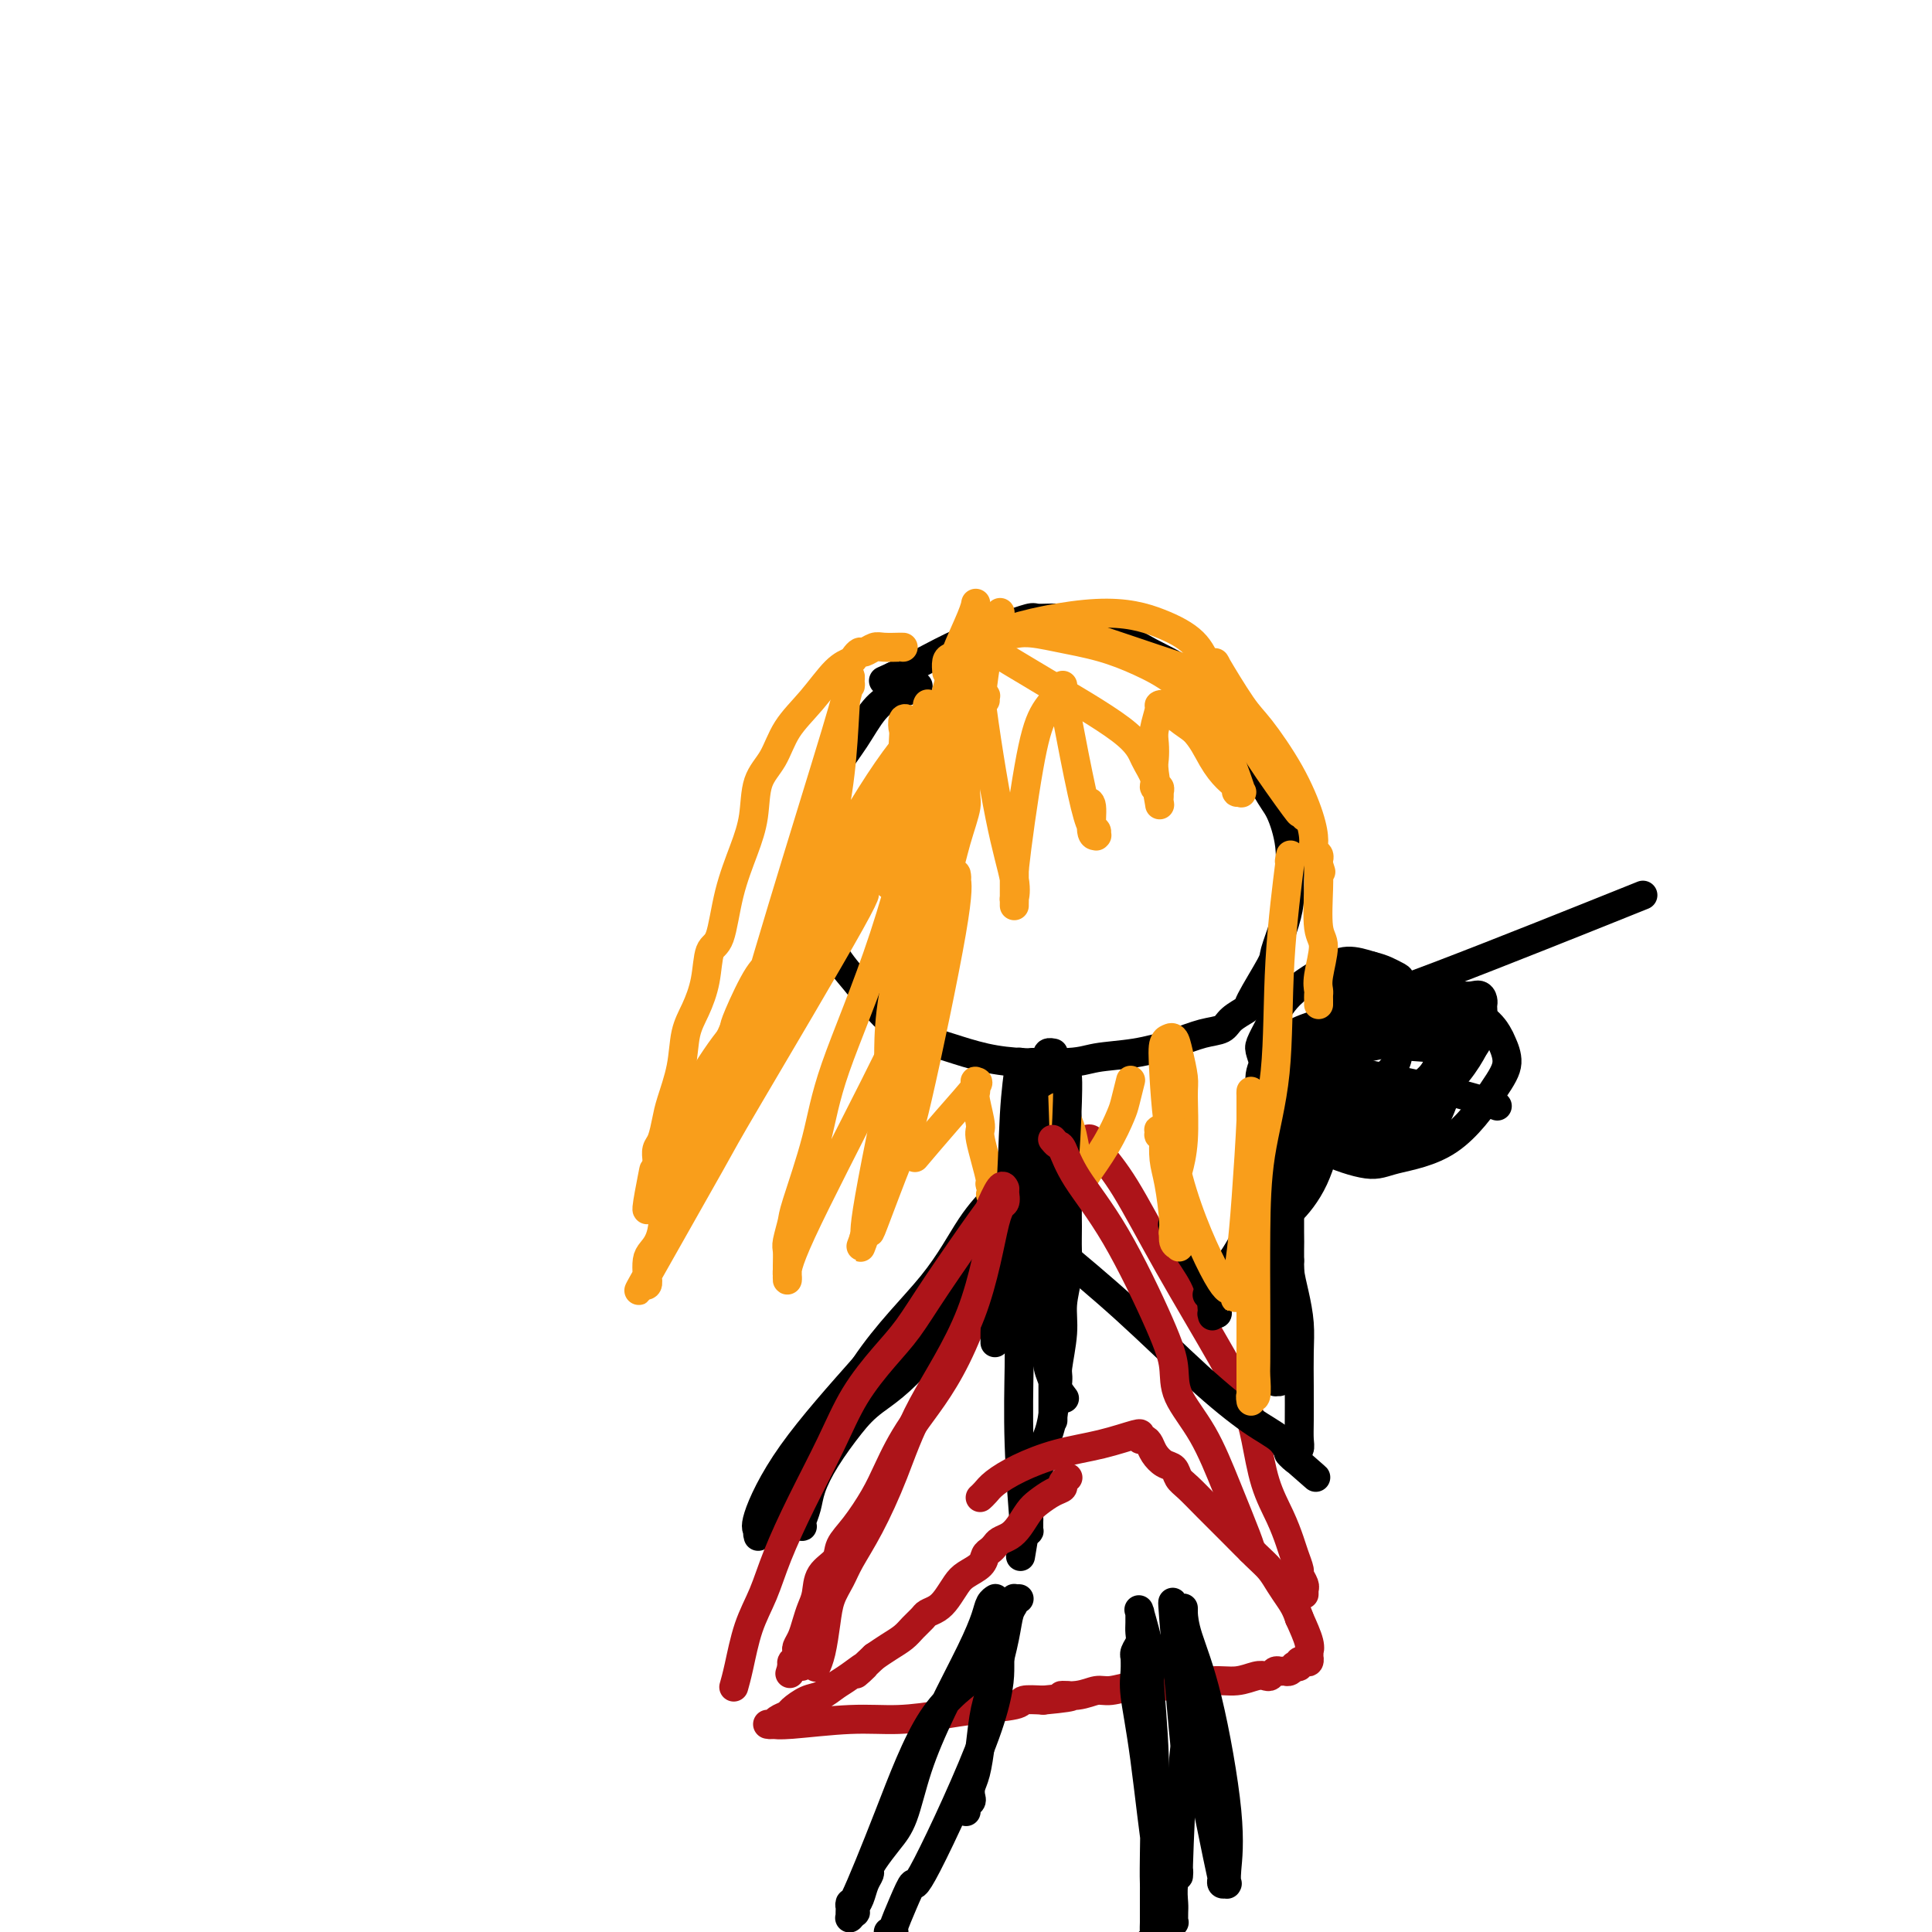 <svg viewBox='0 0 400 400' version='1.1' xmlns='http://www.w3.org/2000/svg' xmlns:xlink='http://www.w3.org/1999/xlink'><g fill='none' stroke='#000000' stroke-width='6' stroke-linecap='round' stroke-linejoin='round'><path d='M190,142c0.000,0.000 0.000,0.000 0,0c-0.000,-0.000 -0.000,-0.000 0,0c0.000,0.000 0.001,0.000 0,0c-0.001,-0.000 -0.004,-0.001 0,0c0.004,0.001 0.013,0.003 0,0c-0.013,-0.003 -0.050,-0.013 0,0c0.050,0.013 0.187,0.049 0,0c-0.187,-0.049 -0.699,-0.181 -1,0c-0.301,0.181 -0.391,0.676 -1,1c-0.609,0.324 -1.736,0.478 -3,1c-1.264,0.522 -2.666,1.412 -4,3c-1.334,1.588 -2.599,3.872 -4,6c-1.401,2.128 -2.936,4.099 -4,6c-1.064,1.901 -1.656,3.732 -2,5c-0.344,1.268 -0.439,1.972 -1,3c-0.561,1.028 -1.588,2.381 -2,4c-0.412,1.619 -0.207,3.503 0,6c0.207,2.497 0.418,5.607 1,9c0.582,3.393 1.536,7.069 3,10c1.464,2.931 3.439,5.118 5,7c1.561,1.882 2.708,3.459 4,5c1.292,1.541 2.730,3.046 4,4c1.270,0.954 2.371,1.355 4,2c1.629,0.645 3.787,1.532 5,2c1.213,0.468 1.480,0.517 3,1c1.520,0.483 4.294,1.399 7,2c2.706,0.601 5.345,0.886 8,1c2.655,0.114 5.328,0.057 8,0'/><path d='M220,220c3.683,-0.036 4.892,-0.625 7,-1c2.108,-0.375 5.116,-0.537 8,-1c2.884,-0.463 5.646,-1.228 8,-2c2.354,-0.772 4.301,-1.553 6,-2c1.699,-0.447 3.149,-0.561 4,-1c0.851,-0.439 1.102,-1.202 2,-2c0.898,-0.798 2.443,-1.629 3,-2c0.557,-0.371 0.125,-0.280 1,-2c0.875,-1.720 3.057,-5.252 4,-7c0.943,-1.748 0.646,-1.714 1,-3c0.354,-1.286 1.357,-3.892 2,-6c0.643,-2.108 0.926,-3.719 1,-5c0.074,-1.281 -0.061,-2.233 0,-4c0.061,-1.767 0.318,-4.350 0,-7c-0.318,-2.650 -1.211,-5.369 -2,-7c-0.789,-1.631 -1.475,-2.176 -3,-5c-1.525,-2.824 -3.889,-7.927 -5,-10c-1.111,-2.073 -0.968,-1.115 -2,-2c-1.032,-0.885 -3.239,-3.613 -5,-6c-1.761,-2.387 -3.074,-4.433 -5,-6c-1.926,-1.567 -4.464,-2.654 -7,-4c-2.536,-1.346 -5.071,-2.951 -7,-4c-1.929,-1.049 -3.251,-1.544 -5,-2c-1.749,-0.456 -3.924,-0.875 -6,-1c-2.076,-0.125 -4.052,0.042 -5,0c-0.948,-0.042 -0.867,-0.293 -2,0c-1.133,0.293 -3.479,1.130 -6,2c-2.521,0.870 -5.217,1.773 -8,3c-2.783,1.227 -5.652,2.779 -8,4c-2.348,1.221 -4.174,2.110 -6,3'/><path d='M185,140c-3.667,1.667 -1.833,0.833 0,0'/><path d='M218,218c-0.002,-0.000 -0.004,-0.001 0,0c0.004,0.001 0.015,0.003 0,0c-0.015,-0.003 -0.055,-0.012 0,0c0.055,0.012 0.204,0.044 0,0c-0.204,-0.044 -0.762,-0.165 -1,0c-0.238,0.165 -0.158,0.617 0,2c0.158,1.383 0.392,3.696 0,7c-0.392,3.304 -1.412,7.598 -2,11c-0.588,3.402 -0.746,5.911 -1,8c-0.254,2.089 -0.604,3.757 -1,5c-0.396,1.243 -0.838,2.059 -1,3c-0.162,0.941 -0.044,2.006 0,3c0.044,0.994 0.013,1.916 0,3c-0.013,1.084 -0.007,2.329 0,3c0.007,0.671 0.016,0.767 0,1c-0.016,0.233 -0.057,0.602 0,1c0.057,0.398 0.211,0.825 0,1c-0.211,0.175 -0.789,0.099 -1,0c-0.211,-0.099 -0.057,-0.223 0,0c0.057,0.223 0.015,0.791 0,1c-0.015,0.209 -0.004,0.060 0,0c0.004,-0.060 0.002,-0.030 0,0'/><path d='M220,221c0.000,0.001 0.000,0.001 0,0c-0.000,-0.001 -0.001,-0.004 0,0c0.001,0.004 0.004,0.015 0,0c-0.004,-0.015 -0.015,-0.055 0,0c0.015,0.055 0.057,0.204 0,0c-0.057,-0.204 -0.212,-0.761 0,1c0.212,1.761 0.790,5.841 1,11c0.210,5.159 0.052,11.397 0,15c-0.052,3.603 0.001,4.571 0,6c-0.001,1.429 -0.057,3.318 0,5c0.057,1.682 0.226,3.156 0,5c-0.226,1.844 -0.848,4.058 -1,6c-0.152,1.942 0.167,3.611 0,6c-0.167,2.389 -0.819,5.497 -1,7c-0.181,1.503 0.110,1.400 0,3c-0.110,1.600 -0.622,4.904 -1,7c-0.378,2.096 -0.622,2.983 -1,4c-0.378,1.017 -0.889,2.162 -1,3c-0.111,0.838 0.177,1.369 0,2c-0.177,0.631 -0.818,1.363 -1,2c-0.182,0.637 0.095,1.179 0,2c-0.095,0.821 -0.561,1.921 -1,3c-0.439,1.079 -0.850,2.135 -1,3c-0.150,0.865 -0.040,1.537 0,2c0.040,0.463 0.008,0.715 0,1c-0.008,0.285 0.008,0.602 0,1c-0.008,0.398 -0.041,0.876 0,1c0.041,0.124 0.154,-0.108 0,0c-0.154,0.108 -0.577,0.554 -1,1'/><path d='M212,318c-1.392,8.354 -0.373,2.240 0,0c0.373,-2.240 0.100,-0.605 0,0c-0.100,0.605 -0.026,0.181 0,0c0.026,-0.181 0.003,-0.119 0,0c-0.003,0.119 0.013,0.294 0,0c-0.013,-0.294 -0.056,-1.057 0,-1c0.056,0.057 0.211,0.935 0,-2c-0.211,-2.935 -0.788,-9.684 -1,-16c-0.212,-6.316 -0.058,-12.199 0,-16c0.058,-3.801 0.021,-5.521 0,-7c-0.021,-1.479 -0.026,-2.716 0,-4c0.026,-1.284 0.084,-2.614 0,-4c-0.084,-1.386 -0.310,-2.829 0,-4c0.310,-1.171 1.155,-2.071 2,-6c0.845,-3.929 1.689,-10.888 2,-14c0.311,-3.112 0.087,-2.378 0,-3c-0.087,-0.622 -0.037,-2.601 0,-4c0.037,-1.399 0.063,-2.217 0,-3c-0.063,-0.783 -0.213,-1.530 0,-2c0.213,-0.470 0.789,-0.662 1,-1c0.211,-0.338 0.057,-0.822 0,-1c-0.057,-0.178 -0.016,-0.051 0,0c0.016,0.051 0.008,0.025 0,0'/></g>
<g fill='none' stroke='#AD1419' stroke-width='6' stroke-linecap='round' stroke-linejoin='round'><path d='M221,306c0.000,-0.000 0.000,-0.000 0,0c-0.000,0.000 -0.000,0.000 0,0c0.000,-0.000 0.000,-0.000 0,0c-0.000,0.000 -0.000,0.000 0,0c0.000,-0.000 0.001,-0.001 0,0c-0.001,0.001 -0.004,0.003 0,0c0.004,-0.003 0.017,-0.012 0,0c-0.017,0.012 -0.062,0.044 0,0c0.062,-0.044 0.231,-0.163 0,0c-0.231,0.163 -0.863,0.609 -1,1c-0.137,0.391 0.220,0.727 0,1c-0.220,0.273 -1.017,0.482 -2,1c-0.983,0.518 -2.151,1.343 -3,2c-0.849,0.657 -1.379,1.146 -2,2c-0.621,0.854 -1.332,2.074 -2,3c-0.668,0.926 -1.293,1.557 -2,2c-0.707,0.443 -1.497,0.699 -2,1c-0.503,0.301 -0.719,0.647 -1,1c-0.281,0.353 -0.627,0.712 -1,1c-0.373,0.288 -0.771,0.503 -1,1c-0.229,0.497 -0.288,1.274 -1,2c-0.712,0.726 -2.079,1.399 -3,2c-0.921,0.601 -1.398,1.130 -2,2c-0.602,0.870 -1.330,2.081 -2,3c-0.670,0.919 -1.281,1.544 -2,2c-0.719,0.456 -1.547,0.741 -2,1c-0.453,0.259 -0.533,0.492 -1,1c-0.467,0.508 -1.321,1.291 -2,2c-0.679,0.709 -1.183,1.345 -2,2c-0.817,0.655 -1.948,1.330 -3,2c-1.052,0.670 -2.026,1.335 -3,2'/><path d='M181,343c-6.497,6.080 -2.740,2.780 -2,2c0.740,-0.780 -1.536,0.961 -3,2c-1.464,1.039 -2.117,1.378 -3,2c-0.883,0.622 -1.995,1.528 -3,2c-1.005,0.472 -1.904,0.508 -3,1c-1.096,0.492 -2.388,1.438 -3,2c-0.612,0.562 -0.542,0.739 -1,1c-0.458,0.261 -1.443,0.606 -2,1c-0.557,0.394 -0.685,0.838 -1,1c-0.315,0.162 -0.816,0.043 -1,0c-0.184,-0.043 -0.049,-0.012 0,0c0.049,0.012 0.013,0.003 0,0c-0.013,-0.003 -0.004,-0.001 0,0c0.004,0.001 0.001,0.000 0,0c-0.001,-0.000 -0.000,-0.000 0,0c0.000,0.000 -0.001,0.000 0,0c0.001,-0.000 0.003,-0.000 0,0c-0.003,0.000 -0.010,0.001 0,0c0.010,-0.001 0.036,-0.004 0,0c-0.036,0.004 -0.135,0.016 0,0c0.135,-0.016 0.502,-0.060 1,0c0.498,0.060 1.125,0.223 4,0c2.875,-0.223 7.997,-0.833 12,-1c4.003,-0.167 6.888,0.109 10,0c3.112,-0.109 6.453,-0.604 9,-1c2.547,-0.396 4.301,-0.694 7,-1c2.699,-0.306 6.342,-0.621 8,-1c1.658,-0.379 1.331,-0.823 2,-1c0.669,-0.177 2.335,-0.089 4,0'/><path d='M216,352c9.289,-0.863 5.012,-1.019 4,-1c-1.012,0.019 1.242,0.215 3,0c1.758,-0.215 3.022,-0.841 4,-1c0.978,-0.159 1.671,0.150 3,0c1.329,-0.150 3.296,-0.757 5,-1c1.704,-0.243 3.146,-0.121 5,0c1.854,0.121 4.122,0.242 6,0c1.878,-0.242 3.368,-0.849 5,-1c1.632,-0.151 3.407,0.152 5,0c1.593,-0.152 3.004,-0.759 4,-1c0.996,-0.241 1.576,-0.118 2,0c0.424,0.118 0.691,0.229 1,0c0.309,-0.229 0.661,-0.797 1,-1c0.339,-0.203 0.664,-0.041 1,0c0.336,0.041 0.682,-0.041 1,0c0.318,0.041 0.606,0.203 1,0c0.394,-0.203 0.893,-0.773 1,-1c0.107,-0.227 -0.178,-0.112 0,0c0.178,0.112 0.818,0.223 1,0c0.182,-0.223 -0.095,-0.778 0,-1c0.095,-0.222 0.561,-0.112 1,0c0.439,0.112 0.850,0.226 1,0c0.150,-0.226 0.040,-0.791 0,-1c-0.040,-0.209 -0.011,-0.060 0,0c0.011,0.060 0.002,0.031 0,0c-0.002,-0.031 0.001,-0.065 0,0c-0.001,0.065 -0.006,0.227 0,0c0.006,-0.227 0.022,-0.844 0,-1c-0.022,-0.156 -0.083,0.150 0,0c0.083,-0.150 0.309,-0.757 0,-2c-0.309,-1.243 -1.155,-3.121 -2,-5'/><path d='M269,335c-0.665,-2.002 -1.328,-3.006 -2,-4c-0.672,-0.994 -1.355,-1.976 -2,-3c-0.645,-1.024 -1.254,-2.088 -2,-3c-0.746,-0.912 -1.629,-1.672 -3,-3c-1.371,-1.328 -3.231,-3.224 -5,-5c-1.769,-1.776 -3.446,-3.431 -5,-5c-1.554,-1.569 -2.983,-3.053 -4,-4c-1.017,-0.947 -1.620,-1.356 -2,-2c-0.380,-0.644 -0.535,-1.521 -1,-2c-0.465,-0.479 -1.239,-0.558 -2,-1c-0.761,-0.442 -1.510,-1.247 -2,-2c-0.490,-0.753 -0.720,-1.456 -1,-2c-0.280,-0.544 -0.611,-0.930 -1,-1c-0.389,-0.070 -0.836,0.177 -1,0c-0.164,-0.177 -0.044,-0.779 0,-1c0.044,-0.221 0.013,-0.061 0,0c-0.013,0.061 -0.009,0.022 0,0c0.009,-0.022 0.021,-0.029 0,0c-0.021,0.029 -0.076,0.093 0,0c0.076,-0.093 0.284,-0.345 -1,0c-1.284,0.345 -4.060,1.286 -7,2c-2.940,0.714 -6.046,1.200 -9,2c-2.954,0.800 -5.758,1.913 -8,3c-2.242,1.087 -3.921,2.148 -5,3c-1.079,0.852 -1.557,1.497 -2,2c-0.443,0.503 -0.850,0.866 -1,1c-0.150,0.134 -0.043,0.038 0,0c0.043,-0.038 0.021,-0.019 0,0'/><path d='M215,238c-0.000,0.000 -0.000,0.000 0,0c0.000,-0.000 0.001,-0.000 0,0c-0.001,0.000 -0.004,0.001 0,0c0.004,-0.001 0.016,-0.004 0,0c-0.016,0.004 -0.061,0.015 0,0c0.061,-0.015 0.229,-0.056 0,0c-0.229,0.056 -0.854,0.208 -1,0c-0.146,-0.208 0.188,-0.776 0,0c-0.188,0.776 -0.897,2.895 -2,6c-1.103,3.105 -2.601,7.196 -5,14c-2.399,6.804 -5.699,16.322 -9,23c-3.301,6.678 -6.605,10.516 -9,14c-2.395,3.484 -3.883,6.613 -5,9c-1.117,2.387 -1.865,4.031 -3,6c-1.135,1.969 -2.657,4.263 -4,6c-1.343,1.737 -2.506,2.915 -3,4c-0.494,1.085 -0.317,2.075 -1,3c-0.683,0.925 -2.224,1.784 -3,3c-0.776,1.216 -0.786,2.788 -1,4c-0.214,1.212 -0.632,2.065 -1,3c-0.368,0.935 -0.687,1.952 -1,3c-0.313,1.048 -0.620,2.127 -1,3c-0.380,0.873 -0.833,1.541 -1,2c-0.167,0.459 -0.049,0.711 0,1c0.049,0.289 0.027,0.617 0,1c-0.027,0.383 -0.060,0.821 0,1c0.060,0.179 0.212,0.101 0,0c-0.212,-0.101 -0.789,-0.223 -1,0c-0.211,0.223 -0.057,0.791 0,1c0.057,0.209 0.016,0.060 0,0c-0.016,-0.060 -0.008,-0.030 0,0'/><path d='M164,345c-0.928,2.939 -0.250,0.788 0,0c0.250,-0.788 0.070,-0.211 0,0c-0.070,0.211 -0.029,0.057 0,0c0.029,-0.057 0.046,-0.015 0,0c-0.046,0.015 -0.157,0.004 0,0c0.157,-0.004 0.581,-0.001 1,0c0.419,0.001 0.834,0.000 1,0c0.166,-0.000 0.083,-0.000 0,0'/><path d='M225,236c0.002,-0.001 0.003,-0.002 0,0c-0.003,0.002 -0.011,0.008 0,0c0.011,-0.008 0.040,-0.030 0,0c-0.040,0.030 -0.148,0.111 0,0c0.148,-0.111 0.552,-0.413 1,0c0.448,0.413 0.939,1.540 2,3c1.061,1.460 2.693,3.254 5,7c2.307,3.746 5.289,9.445 9,16c3.711,6.555 8.153,13.967 11,19c2.847,5.033 4.101,7.687 5,10c0.899,2.313 1.445,4.285 2,7c0.555,2.715 1.119,6.174 2,9c0.881,2.826 2.077,5.018 3,7c0.923,1.982 1.572,3.753 2,5c0.428,1.247 0.637,1.970 1,3c0.363,1.030 0.882,2.367 1,3c0.118,0.633 -0.165,0.562 0,1c0.165,0.438 0.776,1.386 1,2c0.224,0.614 0.060,0.896 0,1c-0.060,0.104 -0.016,0.032 0,0c0.016,-0.032 0.004,-0.023 0,0c-0.004,0.023 -0.001,0.059 0,0c0.001,-0.059 0.000,-0.212 0,0c-0.000,0.212 -0.000,0.788 0,1c0.000,0.212 0.000,0.061 0,0c-0.000,-0.061 -0.000,-0.030 0,0'/></g>
<g fill='none' stroke='#000000' stroke-width='6' stroke-linecap='round' stroke-linejoin='round'><path d='M211,331c-0.423,0.000 -0.845,0.000 -1,0c-0.155,-0.000 -0.042,-0.001 0,0c0.042,0.001 0.012,0.003 0,0c-0.012,-0.003 -0.006,-0.011 0,0c0.006,0.011 0.014,0.039 0,0c-0.014,-0.039 -0.048,-0.147 0,0c0.048,0.147 0.178,0.550 0,1c-0.178,0.450 -0.664,0.947 -1,2c-0.336,1.053 -0.524,2.663 -1,5c-0.476,2.337 -1.242,5.403 -2,8c-0.758,2.597 -1.510,4.727 -2,7c-0.490,2.273 -0.719,4.689 -1,7c-0.281,2.311 -0.615,4.517 -1,6c-0.385,1.483 -0.821,2.243 -1,3c-0.179,0.757 -0.100,1.509 0,2c0.100,0.491 0.223,0.720 0,1c-0.223,0.280 -0.792,0.611 -1,1c-0.208,0.389 -0.056,0.836 0,1c0.056,0.164 0.015,0.044 0,0c-0.015,-0.044 -0.004,-0.012 0,0c0.004,0.012 0.001,0.003 0,0c-0.001,-0.003 -0.000,-0.001 0,0c0.000,0.001 0.000,0.000 0,0'/><path d='M206,331c0.000,-0.000 0.001,-0.001 0,0c-0.001,0.001 -0.003,0.002 0,0c0.003,-0.002 0.013,-0.008 0,0c-0.013,0.008 -0.048,0.029 0,0c0.048,-0.029 0.181,-0.109 0,0c-0.181,0.109 -0.674,0.408 -1,1c-0.326,0.592 -0.485,1.477 -1,3c-0.515,1.523 -1.386,3.684 -3,7c-1.614,3.316 -3.970,7.788 -6,12c-2.030,4.212 -3.735,8.165 -5,12c-1.265,3.835 -2.089,7.552 -3,10c-0.911,2.448 -1.907,3.628 -3,5c-1.093,1.372 -2.281,2.938 -3,4c-0.719,1.062 -0.967,1.622 -1,2c-0.033,0.378 0.148,0.575 0,1c-0.148,0.425 -0.627,1.080 -1,2c-0.373,0.920 -0.640,2.107 -1,3c-0.360,0.893 -0.815,1.493 -1,2c-0.185,0.507 -0.102,0.920 0,1c0.102,0.080 0.224,-0.174 0,0c-0.224,0.174 -0.792,0.778 -1,1c-0.208,0.222 -0.055,0.064 0,0c0.055,-0.064 0.013,-0.033 0,0c-0.013,0.033 0.002,0.068 0,0c-0.002,-0.068 -0.021,-0.238 0,-1c0.021,-0.762 0.082,-2.115 0,-2c-0.082,0.115 -0.306,1.696 1,-1c1.306,-2.696 4.144,-9.671 7,-17c2.856,-7.329 5.730,-15.012 9,-20c3.270,-4.988 6.934,-7.282 9,-9c2.066,-1.718 2.533,-2.859 3,-4'/><path d='M205,343c2.309,-2.464 2.083,-2.124 2,-2c-0.083,0.124 -0.022,0.033 0,0c0.022,-0.033 0.006,-0.009 0,0c-0.006,0.009 -0.002,0.002 0,0c0.002,-0.002 0.000,0.002 0,0c-0.000,-0.002 -0.000,-0.010 0,0c0.000,0.010 0.000,0.040 0,0c-0.000,-0.040 -0.000,-0.148 0,0c0.000,0.148 0.002,0.551 0,1c-0.002,0.449 -0.006,0.943 0,3c0.006,2.057 0.022,5.675 -3,14c-3.022,8.325 -9.083,21.355 -12,27c-2.917,5.645 -2.691,3.905 -3,4c-0.309,0.095 -1.154,2.025 -2,4c-0.846,1.975 -1.695,3.993 -2,5c-0.305,1.007 -0.068,1.002 0,1c0.068,-0.002 -0.034,-0.000 0,0c0.034,0.000 0.205,0.000 0,0c-0.205,-0.000 -0.787,-0.000 -1,0c-0.213,0.000 -0.057,0.000 0,0c0.057,-0.000 0.015,-0.000 0,0c-0.015,0.000 -0.004,0.000 0,0c0.004,-0.000 0.002,-0.000 0,0'/><path d='M245,336c0.000,-0.340 0.000,-0.680 0,-1c-0.000,-0.320 -0.000,-0.621 0,-1c0.000,-0.379 0.001,-0.837 0,-1c-0.001,-0.163 -0.003,-0.033 0,0c0.003,0.033 0.012,-0.032 0,0c-0.012,0.032 -0.046,0.162 0,1c0.046,0.838 0.170,2.386 1,5c0.830,2.614 2.366,6.294 4,13c1.634,6.706 3.366,16.438 4,23c0.634,6.562 0.170,9.954 0,12c-0.170,2.046 -0.046,2.744 0,3c0.046,0.256 0.012,0.069 0,0c-0.012,-0.069 -0.003,-0.018 0,0c0.003,0.018 0.001,0.005 0,0c-0.001,-0.005 0.001,-0.002 0,0c-0.001,0.002 -0.004,0.001 0,0c0.004,-0.001 0.015,-0.004 0,0c-0.015,0.004 -0.057,0.014 0,0c0.057,-0.014 0.212,-0.051 0,0c-0.212,0.051 -0.792,0.191 -1,0c-0.208,-0.191 -0.046,-0.713 0,-1c0.046,-0.287 -0.025,-0.339 -1,-5c-0.975,-4.661 -2.853,-13.930 -4,-20c-1.147,-6.070 -1.561,-8.940 -2,-11c-0.439,-2.060 -0.902,-3.312 -1,-4c-0.098,-0.688 0.170,-0.814 0,-1c-0.170,-0.186 -0.778,-0.431 -1,-1c-0.222,-0.569 -0.060,-1.461 0,-2c0.060,-0.539 0.017,-0.725 0,-1c-0.017,-0.275 -0.009,-0.637 0,-1'/><path d='M244,343c-1.548,-7.510 -0.419,-2.787 0,-2c0.419,0.787 0.126,-2.364 0,-4c-0.126,-1.636 -0.086,-1.759 0,-2c0.086,-0.241 0.219,-0.600 0,-1c-0.219,-0.400 -0.791,-0.839 -1,-1c-0.209,-0.161 -0.056,-0.043 0,0c0.056,0.043 0.015,0.010 0,0c-0.015,-0.010 -0.003,0.001 0,0c0.003,-0.001 -0.001,-0.016 0,0c0.001,0.016 0.008,0.061 0,0c-0.008,-0.061 -0.029,-0.230 0,0c0.029,0.230 0.109,0.858 0,0c-0.109,-0.858 -0.406,-3.204 0,2c0.406,5.204 1.517,17.956 2,23c0.483,5.044 0.340,2.381 0,7c-0.340,4.619 -0.876,16.522 -1,21c-0.124,4.478 0.163,1.533 0,1c-0.163,-0.533 -0.776,1.346 -1,3c-0.224,1.654 -0.060,3.084 0,4c0.060,0.916 0.016,1.317 0,2c-0.016,0.683 -0.003,1.647 0,2c0.003,0.353 -0.003,0.093 0,0c0.003,-0.093 0.016,-0.021 0,0c-0.016,0.021 -0.062,-0.008 0,0c0.062,0.008 0.233,0.054 0,0c-0.233,-0.054 -0.870,-0.207 -1,0c-0.130,0.207 0.249,0.773 0,-1c-0.249,-1.773 -1.124,-5.887 -2,-10'/><path d='M240,387c-1.022,-6.190 -2.077,-16.166 -3,-23c-0.923,-6.834 -1.712,-10.527 -2,-13c-0.288,-2.473 -0.073,-3.726 0,-5c0.073,-1.274 0.006,-2.568 0,-3c-0.006,-0.432 0.051,-0.002 0,0c-0.051,0.002 -0.210,-0.424 0,-1c0.210,-0.576 0.788,-1.303 1,-2c0.212,-0.697 0.057,-1.363 0,-2c-0.057,-0.637 -0.015,-1.243 0,-2c0.015,-0.757 0.005,-1.665 0,-2c-0.005,-0.335 -0.003,-0.097 0,0c0.003,0.097 0.009,0.053 0,0c-0.009,-0.053 -0.032,-0.115 0,0c0.032,0.115 0.117,0.409 0,0c-0.117,-0.409 -0.438,-1.519 0,0c0.438,1.519 1.634,5.667 2,8c0.366,2.333 -0.098,2.851 0,6c0.098,3.149 0.758,8.929 1,16c0.242,7.071 0.065,15.431 0,20c-0.065,4.569 -0.018,5.345 0,6c0.018,0.655 0.006,1.188 0,2c-0.006,0.812 -0.005,1.902 0,3c0.005,1.098 0.015,2.203 0,3c-0.015,0.797 -0.056,1.286 0,2c0.056,0.714 0.207,1.654 0,2c-0.207,0.346 -0.774,0.099 -1,0c-0.226,-0.099 -0.113,-0.049 0,0'/><path d='M219,244c0.112,0.005 0.224,0.009 0,0c-0.224,-0.009 -0.784,-0.033 -1,0c-0.216,0.033 -0.088,0.121 0,0c0.088,-0.121 0.134,-0.452 -1,1c-1.134,1.452 -3.449,4.686 -5,7c-1.551,2.314 -2.337,3.709 -6,9c-3.663,5.291 -10.204,14.477 -15,20c-4.796,5.523 -7.848,7.383 -10,9c-2.152,1.617 -3.403,2.990 -5,5c-1.597,2.010 -3.538,4.658 -5,7c-1.462,2.342 -2.443,4.379 -3,6c-0.557,1.621 -0.689,2.827 -1,4c-0.311,1.173 -0.801,2.314 -1,3c-0.199,0.686 -0.106,0.916 0,1c0.106,0.084 0.225,0.022 0,0c-0.225,-0.022 -0.793,-0.005 -1,0c-0.207,0.005 -0.052,-0.004 0,0c0.052,0.004 0.001,0.021 0,0c-0.001,-0.021 0.049,-0.079 0,0c-0.049,0.079 -0.195,0.294 0,-1c0.195,-1.294 0.732,-4.098 3,-10c2.268,-5.902 6.268,-14.901 11,-22c4.732,-7.099 10.196,-12.298 14,-17c3.804,-4.702 5.947,-8.906 8,-12c2.053,-3.094 4.014,-5.078 5,-6c0.986,-0.922 0.996,-0.783 1,-1c0.004,-0.217 0.001,-0.789 0,-1c-0.001,-0.211 -0.000,-0.060 0,0c0.000,0.060 0.000,0.030 0,0'/><path d='M207,246c4.337,-5.730 1.180,-1.554 0,0c-1.180,1.554 -0.383,0.485 0,0c0.383,-0.485 0.352,-0.386 0,0c-0.352,0.386 -1.025,1.058 -1,2c0.025,0.942 0.748,2.152 -3,8c-3.748,5.848 -11.966,16.333 -18,24c-6.034,7.667 -9.883,12.516 -12,15c-2.117,2.484 -2.501,2.603 -4,5c-1.499,2.397 -4.115,7.073 -6,10c-1.885,2.927 -3.041,4.105 -4,5c-0.959,0.895 -1.721,1.508 -2,2c-0.279,0.492 -0.075,0.864 0,1c0.075,0.136 0.020,0.037 0,0c-0.020,-0.037 -0.004,-0.013 0,0c0.004,0.013 -0.003,0.015 0,0c0.003,-0.015 0.015,-0.048 0,0c-0.015,0.048 -0.056,0.178 0,0c0.056,-0.178 0.210,-0.665 0,-1c-0.210,-0.335 -0.784,-0.519 0,-3c0.784,-2.481 2.927,-7.261 7,-13c4.073,-5.739 10.076,-12.438 15,-18c4.924,-5.562 8.769,-9.988 13,-14c4.231,-4.012 8.846,-7.611 11,-10c2.154,-2.389 1.845,-3.568 2,-4c0.155,-0.432 0.773,-0.116 1,0c0.227,0.116 0.061,0.031 0,0c-0.061,-0.031 -0.017,-0.009 0,0c0.017,0.009 0.009,0.004 0,0'/><path d='M212,253c-0.000,-0.000 -0.000,-0.000 0,0c0.000,0.000 0.000,0.000 0,0c-0.000,-0.000 -0.000,-0.000 0,0c0.000,0.000 0.001,0.001 0,0c-0.001,-0.001 -0.002,-0.004 0,0c0.002,0.004 0.009,0.017 0,0c-0.009,-0.017 -0.033,-0.062 0,0c0.033,0.062 0.125,0.232 1,1c0.875,0.768 2.535,2.134 6,5c3.465,2.866 8.735,7.234 14,12c5.265,4.766 10.525,9.932 15,14c4.475,4.068 8.166,7.037 11,9c2.834,1.963 4.812,2.918 6,4c1.188,1.082 1.586,2.290 2,3c0.414,0.710 0.843,0.922 1,1c0.157,0.078 0.042,0.021 0,0c-0.042,-0.021 -0.011,-0.006 0,0c0.011,0.006 0.003,0.001 0,0c-0.003,-0.001 -0.001,-0.000 0,0c0.001,0.000 0.000,0.000 0,0c-0.000,-0.000 -0.000,-0.000 0,0c0.000,0.000 0.000,0.000 0,0c-0.000,-0.000 -0.000,-0.000 0,0c0.000,0.000 0.000,0.000 0,0c-0.000,-0.000 -0.000,-0.000 0,0c0.000,0.000 0.000,0.000 0,0c-0.000,-0.000 -0.000,-0.000 0,0c0.000,0.000 0.000,0.000 0,0c-0.000,-0.000 -0.000,-0.000 0,0'/><path d='M268,302c8.664,7.584 2.325,2.044 0,0c-2.325,-2.044 -0.637,-0.591 0,0c0.637,0.591 0.223,0.321 0,0c-0.223,-0.321 -0.256,-0.691 0,-1c0.256,-0.309 0.800,-0.556 1,-1c0.200,-0.444 0.054,-1.086 0,-2c-0.054,-0.914 -0.017,-2.102 0,-4c0.017,-1.898 0.015,-4.506 0,-7c-0.015,-2.494 -0.042,-4.873 0,-7c0.042,-2.127 0.155,-4.003 0,-6c-0.155,-1.997 -0.577,-4.116 -1,-6c-0.423,-1.884 -0.845,-3.532 -1,-5c-0.155,-1.468 -0.041,-2.755 0,-4c0.041,-1.245 0.011,-2.448 0,-4c-0.011,-1.552 -0.003,-3.452 0,-4c0.003,-0.548 0.001,0.255 0,-1c-0.001,-1.255 -0.000,-4.570 0,-6c0.000,-1.430 0.000,-0.975 0,-1c-0.000,-0.025 -0.000,-0.528 0,-1c0.000,-0.472 0.000,-0.911 0,-1c-0.000,-0.089 -0.000,0.172 0,0c0.000,-0.172 0.000,-0.778 0,-1c-0.000,-0.222 -0.000,-0.059 0,0c0.000,0.059 0.000,0.015 0,0c-0.000,-0.015 -0.000,-0.002 0,0c0.000,0.002 0.000,-0.006 0,0c-0.000,0.006 -0.000,0.026 0,0c0.000,-0.026 0.000,-0.100 0,1c-0.000,1.100 -0.000,3.373 0,5c0.000,1.627 0.000,2.608 0,5c-0.000,2.392 -0.000,6.196 0,10'/><path d='M267,261c0.004,4.705 0.015,6.469 0,8c-0.015,1.531 -0.057,2.830 0,4c0.057,1.170 0.211,2.211 0,3c-0.211,0.789 -0.788,1.325 -1,2c-0.212,0.675 -0.061,1.490 0,2c0.061,0.510 0.030,0.714 0,1c-0.030,0.286 -0.060,0.655 0,1c0.060,0.345 0.208,0.667 0,1c-0.208,0.333 -0.774,0.678 -1,1c-0.226,0.322 -0.113,0.622 0,1c0.113,0.378 0.226,0.833 0,1c-0.226,0.167 -0.792,0.046 -1,0c-0.208,-0.046 -0.060,-0.016 0,0c0.060,0.016 0.030,0.018 0,0c-0.030,-0.018 -0.060,-0.056 0,0c0.060,0.056 0.211,0.207 0,0c-0.211,-0.207 -0.785,-0.773 -1,-5c-0.215,-4.227 -0.073,-12.116 0,-16c0.073,-3.884 0.076,-3.762 0,-6c-0.076,-2.238 -0.231,-6.834 0,-9c0.231,-2.166 0.846,-1.901 1,-2c0.154,-0.099 -0.155,-0.562 0,-1c0.155,-0.438 0.774,-0.849 1,-1c0.226,-0.151 0.061,-0.040 0,0c-0.061,0.040 -0.016,0.011 0,0c0.016,-0.011 0.005,-0.003 0,0c-0.005,0.003 -0.002,0.002 0,0'/><path d='M310,229c-2.083,-0.815 -4.166,-1.630 -10,-3c-5.834,-1.370 -15.420,-3.295 -19,-4c-3.580,-0.705 -1.156,-0.189 0,0c1.156,0.189 1.043,0.049 1,0c-0.043,-0.049 -0.018,-0.009 0,0c0.018,0.009 0.028,-0.012 0,0c-0.028,0.012 -0.095,0.059 0,0c0.095,-0.059 0.353,-0.224 0,0c-0.353,0.224 -1.315,0.835 -2,2c-0.685,1.165 -1.091,2.883 -2,4c-0.909,1.117 -2.319,1.633 -3,3c-0.681,1.367 -0.631,3.585 -1,5c-0.369,1.415 -1.157,2.025 -2,3c-0.843,0.975 -1.743,2.314 -2,3c-0.257,0.686 0.127,0.720 0,1c-0.127,0.280 -0.765,0.806 -1,1c-0.235,0.194 -0.066,0.056 0,0c0.066,-0.056 0.028,-0.029 0,0c-0.028,0.029 -0.046,0.060 0,0c0.046,-0.060 0.156,-0.213 0,0c-0.156,0.213 -0.578,0.790 -1,1c-0.422,0.210 -0.845,0.052 -1,0c-0.155,-0.052 -0.041,0.001 0,0c0.041,-0.001 0.010,-0.055 0,0c-0.010,0.055 0.000,0.219 0,0c-0.000,-0.219 -0.011,-0.820 0,-1c0.011,-0.180 0.044,0.062 0,0c-0.044,-0.062 -0.167,-0.429 0,-1c0.167,-0.571 0.622,-1.346 1,-2c0.378,-0.654 0.679,-1.187 1,-2c0.321,-0.813 0.660,-1.907 1,-3'/><path d='M270,236c0.428,-1.255 0.497,0.109 1,0c0.503,-0.109 1.441,-1.689 2,-3c0.559,-1.311 0.738,-2.351 1,-3c0.262,-0.649 0.606,-0.906 1,-1c0.394,-0.094 0.838,-0.024 1,0c0.162,0.024 0.043,0.004 0,0c-0.043,-0.004 -0.011,0.009 0,0c0.011,-0.009 0.001,-0.041 0,0c-0.001,0.041 0.007,0.154 0,0c-0.007,-0.154 -0.028,-0.574 0,0c0.028,0.574 0.105,2.144 0,3c-0.105,0.856 -0.393,1.000 -1,3c-0.607,2.000 -1.534,5.856 -3,9c-1.466,3.144 -3.472,5.577 -5,7c-1.528,1.423 -2.580,1.835 -3,2c-0.420,0.165 -0.210,0.082 0,0'/><path d='M278,223c0.000,0.001 0.000,0.001 0,0c-0.000,-0.001 -0.000,-0.004 0,0c0.000,0.004 0.000,0.016 0,0c-0.000,-0.016 -0.002,-0.058 0,0c0.002,0.058 0.006,0.218 0,0c-0.006,-0.218 -0.023,-0.814 0,-1c0.023,-0.186 0.086,0.038 0,0c-0.086,-0.038 -0.322,-0.340 0,-1c0.322,-0.660 1.202,-1.679 2,-3c0.798,-1.321 1.512,-2.943 3,-4c1.488,-1.057 3.748,-1.548 6,-2c2.252,-0.452 4.497,-0.866 6,-1c1.503,-0.134 2.265,0.010 3,0c0.735,-0.010 1.442,-0.176 2,0c0.558,0.176 0.966,0.694 1,1c0.034,0.306 -0.305,0.399 0,1c0.305,0.601 1.256,1.708 1,3c-0.256,1.292 -1.718,2.767 -3,5c-1.282,2.233 -2.385,5.224 -4,7c-1.615,1.776 -3.743,2.336 -6,3c-2.257,0.664 -4.645,1.431 -8,1c-3.355,-0.431 -7.679,-2.059 -11,-4c-3.321,-1.941 -5.641,-4.195 -7,-6c-1.359,-1.805 -1.757,-3.162 -2,-4c-0.243,-0.838 -0.331,-1.157 0,-2c0.331,-0.843 1.080,-2.209 2,-4c0.920,-1.791 2.009,-4.006 4,-6c1.991,-1.994 4.882,-3.768 7,-5c2.118,-1.232 3.462,-1.924 5,-2c1.538,-0.076 3.269,0.462 5,1'/><path d='M284,200c1.349,0.329 2.223,0.652 3,1c0.777,0.348 1.459,0.723 2,1c0.541,0.277 0.943,0.458 1,1c0.057,0.542 -0.231,1.446 0,3c0.231,1.554 0.981,3.758 1,5c0.019,1.242 -0.693,1.524 -1,3c-0.307,1.476 -0.207,4.147 -1,6c-0.793,1.853 -2.477,2.886 -4,4c-1.523,1.114 -2.885,2.307 -4,3c-1.115,0.693 -1.985,0.884 -3,1c-1.015,0.116 -2.177,0.156 -3,0c-0.823,-0.156 -1.309,-0.508 -2,-1c-0.691,-0.492 -1.587,-1.124 -2,-2c-0.413,-0.876 -0.343,-1.996 0,-3c0.343,-1.004 0.959,-1.891 3,-3c2.041,-1.109 5.505,-2.440 7,-3c1.495,-0.560 1.019,-0.348 4,0c2.981,0.348 9.420,0.831 12,1c2.580,0.169 1.303,0.022 1,0c-0.303,-0.022 0.370,0.080 1,1c0.630,0.920 1.219,2.656 1,5c-0.219,2.344 -1.246,5.295 -2,7c-0.754,1.705 -1.236,2.164 -2,3c-0.764,0.836 -1.812,2.048 -3,3c-1.188,0.952 -2.517,1.645 -4,2c-1.483,0.355 -3.119,0.374 -5,0c-1.881,-0.374 -4.006,-1.139 -6,-2c-1.994,-0.861 -3.855,-1.817 -5,-3c-1.145,-1.183 -1.572,-2.591 -2,-4'/><path d='M271,229c-2.068,-1.886 -0.737,-2.103 0,-3c0.737,-0.897 0.880,-2.476 2,-4c1.120,-1.524 3.217,-2.993 6,-4c2.783,-1.007 6.252,-1.553 8,-2c1.748,-0.447 1.775,-0.797 3,-1c1.225,-0.203 3.650,-0.260 5,0c1.350,0.260 1.627,0.838 2,1c0.373,0.162 0.843,-0.091 1,0c0.157,0.091 0.002,0.527 0,1c-0.002,0.473 0.150,0.984 0,2c-0.150,1.016 -0.601,2.536 -2,4c-1.399,1.464 -3.747,2.873 -6,4c-2.253,1.127 -4.411,1.972 -7,2c-2.589,0.028 -5.607,-0.762 -7,-1c-1.393,-0.238 -1.160,0.077 -2,-1c-0.840,-1.077 -2.755,-3.547 -5,-4c-2.245,-0.453 -4.822,1.111 -1,-2c3.822,-3.111 14.043,-10.897 21,-14c6.957,-3.103 10.648,-1.523 13,-1c2.352,0.523 3.363,-0.010 4,0c0.637,0.010 0.901,0.562 1,1c0.099,0.438 0.034,0.761 0,1c-0.034,0.239 -0.037,0.394 0,1c0.037,0.606 0.114,1.664 0,3c-0.114,1.336 -0.417,2.952 -2,5c-1.583,2.048 -4.445,4.528 -6,6c-1.555,1.472 -1.803,1.935 -4,3c-2.197,1.065 -6.342,2.733 -10,3c-3.658,0.267 -6.829,-0.866 -10,-2'/><path d='M275,227c-4.346,-0.121 -5.210,-0.923 -6,-2c-0.790,-1.077 -1.505,-2.428 -2,-3c-0.495,-0.572 -0.771,-0.366 0,-2c0.771,-1.634 2.588,-5.108 7,-8c4.412,-2.892 11.419,-5.202 24,-10c12.581,-4.798 30.738,-12.085 38,-15c7.262,-2.915 3.631,-1.457 0,0'/><path d='M275,205c-0.017,-0.031 -0.033,-0.061 0,0c0.033,0.061 0.116,0.214 0,0c-0.116,-0.214 -0.431,-0.793 0,-1c0.431,-0.207 1.606,-0.041 5,0c3.394,0.041 9.005,-0.044 14,1c4.995,1.044 9.372,3.218 12,5c2.628,1.782 3.507,3.173 4,4c0.493,0.827 0.600,1.089 1,2c0.400,0.911 1.095,2.470 1,4c-0.095,1.530 -0.978,3.029 -3,6c-2.022,2.971 -5.183,7.413 -9,10c-3.817,2.587 -8.290,3.319 -11,4c-2.710,0.681 -3.656,1.310 -6,1c-2.344,-0.310 -6.085,-1.558 -9,-3c-2.915,-1.442 -5.003,-3.078 -7,-5c-1.997,-1.922 -3.903,-4.132 -5,-6c-1.097,-1.868 -1.384,-3.395 -1,-5c0.384,-1.605 1.438,-3.289 3,-5c1.562,-1.711 3.633,-3.448 9,-5c5.367,-1.552 14.030,-2.917 20,-3c5.970,-0.083 9.246,1.117 11,2c1.754,0.883 1.984,1.450 2,2c0.016,0.550 -0.184,1.084 0,1c0.184,-0.084 0.750,-0.785 0,1c-0.750,1.785 -2.817,6.058 -7,10c-4.183,3.942 -10.481,7.555 -13,9c-2.519,1.445 -1.260,0.723 0,0'/><path d='M272,227c-0.001,0.004 -0.002,0.009 0,0c0.002,-0.009 0.005,-0.031 0,0c-0.005,0.031 -0.020,0.116 0,0c0.020,-0.116 0.076,-0.433 0,0c-0.076,0.433 -0.282,1.615 -1,3c-0.718,1.385 -1.946,2.973 -3,5c-1.054,2.027 -1.932,4.493 -3,6c-1.068,1.507 -2.325,2.054 -3,3c-0.675,0.946 -0.769,2.292 -1,3c-0.231,0.708 -0.598,0.778 -1,1c-0.402,0.222 -0.840,0.595 -1,1c-0.160,0.405 -0.043,0.840 0,1c0.043,0.160 0.011,0.043 0,0c-0.011,-0.043 -0.003,-0.011 0,0c0.003,0.011 0.001,0.003 0,0c-0.001,-0.003 -0.000,-0.001 0,0c0.000,0.001 0.000,-0.000 0,0c-0.000,0.000 -0.001,0.002 0,0c0.001,-0.002 0.003,-0.007 0,0c-0.003,0.007 -0.012,0.026 0,0c0.012,-0.026 0.045,-0.097 0,0c-0.045,0.097 -0.167,0.363 0,0c0.167,-0.363 0.623,-1.354 1,-2c0.377,-0.646 0.675,-0.947 2,-2c1.325,-1.053 3.675,-2.857 5,-4c1.325,-1.143 1.623,-1.626 2,-2c0.377,-0.374 0.832,-0.639 1,-1c0.168,-0.361 0.048,-0.817 0,-1c-0.048,-0.183 -0.024,-0.091 0,0'/><path d='M270,238c1.696,-1.703 0.436,-0.461 0,0c-0.436,0.461 -0.047,0.141 0,0c0.047,-0.141 -0.249,-0.102 0,0c0.249,0.102 1.043,0.269 1,1c-0.043,0.731 -0.925,2.028 -3,6c-2.075,3.972 -5.344,10.619 -8,15c-2.656,4.381 -4.697,6.495 -6,8c-1.303,1.505 -1.866,2.402 -2,3c-0.134,0.598 0.160,0.897 0,1c-0.160,0.103 -0.776,0.011 -1,0c-0.224,-0.011 -0.058,0.060 0,0c0.058,-0.060 0.008,-0.252 0,0c-0.008,0.252 0.025,0.946 0,0c-0.025,-0.946 -0.110,-3.532 -1,-6c-0.890,-2.468 -2.586,-4.818 -4,-7c-1.414,-2.182 -2.547,-4.195 -3,-5c-0.453,-0.805 -0.227,-0.403 0,0'/><path d='M272,234c0.000,0.000 0.000,0.000 0,0c-0.000,-0.000 -0.001,-0.001 0,0c0.001,0.001 0.003,0.002 0,0c-0.003,-0.002 -0.013,-0.008 0,0c0.013,0.008 0.047,0.031 0,0c-0.047,-0.031 -0.175,-0.116 -1,1c-0.825,1.116 -2.347,3.433 -4,6c-1.653,2.567 -3.437,5.384 -5,8c-1.563,2.616 -2.906,5.030 -4,7c-1.094,1.970 -1.939,3.494 -3,5c-1.061,1.506 -2.337,2.992 -3,4c-0.663,1.008 -0.714,1.538 -1,2c-0.286,0.462 -0.809,0.856 -1,1c-0.191,0.144 -0.051,0.039 0,0c0.051,-0.039 0.015,-0.011 0,0c-0.015,0.011 -0.007,0.006 0,0'/></g>
<g fill='none' stroke='#F99E1B' stroke-width='6' stroke-linecap='round' stroke-linejoin='round'><path d='M187,134c-0.501,0.002 -1.003,0.005 -1,0c0.003,-0.005 0.509,-0.016 0,0c-0.509,0.016 -2.035,0.060 -3,0c-0.965,-0.060 -1.371,-0.223 -2,0c-0.629,0.223 -1.482,0.833 -2,1c-0.518,0.167 -0.699,-0.109 -1,0c-0.301,0.109 -0.720,0.603 -1,1c-0.280,0.397 -0.419,0.696 -1,1c-0.581,0.304 -1.602,0.613 -3,2c-1.398,1.387 -3.172,3.853 -5,6c-1.828,2.147 -3.710,3.974 -5,6c-1.290,2.026 -1.988,4.249 -3,6c-1.012,1.751 -2.340,3.030 -3,5c-0.660,1.970 -0.653,4.632 -1,7c-0.347,2.368 -1.048,4.442 -2,7c-0.952,2.558 -2.156,5.601 -3,9c-0.844,3.399 -1.329,7.155 -2,9c-0.671,1.845 -1.527,1.779 -2,3c-0.473,1.221 -0.564,3.730 -1,6c-0.436,2.270 -1.216,4.301 -2,6c-0.784,1.699 -1.572,3.068 -2,5c-0.428,1.932 -0.497,4.429 -1,7c-0.503,2.571 -1.441,5.218 -2,7c-0.559,1.782 -0.738,2.700 -1,4c-0.262,1.300 -0.606,2.982 -1,4c-0.394,1.018 -0.838,1.372 -1,2c-0.162,0.628 -0.044,1.529 0,2c0.044,0.471 0.012,0.511 0,1c-0.012,0.489 -0.003,1.425 0,2c0.003,0.575 0.002,0.787 0,1'/><path d='M136,244c-3.475,12.685 -1.663,3.399 -1,0c0.663,-3.399 0.177,-0.909 0,0c-0.177,0.909 -0.046,0.237 0,0c0.046,-0.237 0.008,-0.040 0,0c-0.008,0.040 0.015,-0.078 0,0c-0.015,0.078 -0.069,0.353 0,0c0.069,-0.353 0.260,-1.333 2,-5c1.740,-3.667 5.029,-10.023 8,-15c2.971,-4.977 5.625,-8.577 7,-10c1.375,-1.423 1.470,-0.669 2,-1c0.530,-0.331 1.496,-1.745 2,-3c0.504,-1.255 0.546,-2.350 1,-3c0.454,-0.650 1.320,-0.854 2,-2c0.680,-1.146 1.174,-3.233 2,-5c0.826,-1.767 1.984,-3.215 3,-5c1.016,-1.785 1.889,-3.909 3,-6c1.111,-2.091 2.459,-4.150 3,-5c0.541,-0.850 0.274,-0.489 2,-3c1.726,-2.511 5.443,-7.892 7,-10c1.557,-2.108 0.953,-0.943 1,-1c0.047,-0.057 0.745,-1.336 1,-2c0.255,-0.664 0.068,-0.714 0,-1c-0.068,-0.286 -0.018,-0.809 0,-1c0.018,-0.191 0.005,-0.052 0,0c-0.005,0.052 -0.001,0.017 0,0c0.001,-0.017 0.000,-0.015 0,0c-0.000,0.015 -0.000,0.042 0,0c0.000,-0.042 0.000,-0.155 0,0c-0.000,0.155 -0.000,0.577 0,1'/><path d='M181,167c6.958,-11.859 1.852,-3.005 0,1c-1.852,4.005 -0.451,3.162 -1,6c-0.549,2.838 -3.049,9.358 -7,17c-3.951,7.642 -9.352,16.408 -14,23c-4.648,6.592 -8.541,11.011 -12,16c-3.459,4.989 -6.482,10.547 -8,15c-1.518,4.453 -1.530,7.799 -2,10c-0.470,2.201 -1.398,3.255 -2,4c-0.602,0.745 -0.879,1.180 -1,2c-0.121,0.820 -0.086,2.025 0,3c0.086,0.975 0.221,1.722 0,2c-0.221,0.278 -0.800,0.089 -1,0c-0.200,-0.089 -0.021,-0.078 0,0c0.021,0.078 -0.115,0.222 0,0c0.115,-0.222 0.483,-0.809 0,0c-0.483,0.809 -1.815,3.016 1,-2c2.815,-5.016 9.776,-17.253 13,-23c3.224,-5.747 2.709,-5.004 8,-14c5.291,-8.996 16.388,-27.732 21,-36c4.612,-8.268 2.738,-6.068 2,-5c-0.738,1.068 -0.341,1.004 2,-4c2.341,-5.004 6.627,-14.949 9,-22c2.373,-7.051 2.832,-11.208 3,-13c0.168,-1.792 0.045,-1.221 0,-1c-0.045,0.221 -0.012,0.090 0,0c0.012,-0.090 0.003,-0.140 0,0c-0.003,0.140 -0.001,0.468 0,1c0.001,0.532 0.000,1.266 0,2'/><path d='M192,149c2.872,-5.681 2.051,1.115 0,11c-2.051,9.885 -5.333,22.859 -9,34c-3.667,11.141 -7.718,20.449 -10,27c-2.282,6.551 -2.793,10.345 -4,15c-1.207,4.655 -3.108,10.171 -4,13c-0.892,2.829 -0.775,2.972 -1,4c-0.225,1.028 -0.792,2.940 -1,4c-0.208,1.060 -0.056,1.269 0,2c0.056,0.731 0.015,1.984 0,3c-0.015,1.016 -0.005,1.794 0,2c0.005,0.206 0.007,-0.161 0,0c-0.007,0.161 -0.021,0.851 0,1c0.021,0.149 0.078,-0.243 0,-1c-0.078,-0.757 -0.291,-1.880 3,-9c3.291,-7.120 10.087,-20.239 15,-30c4.913,-9.761 7.944,-16.164 10,-21c2.056,-4.836 3.139,-8.104 4,-12c0.861,-3.896 1.501,-8.421 2,-10c0.499,-1.579 0.856,-0.211 1,0c0.144,0.211 0.074,-0.736 0,-1c-0.074,-0.264 -0.153,0.155 0,1c0.153,0.845 0.540,2.117 -1,11c-1.540,8.883 -5.005,25.379 -7,34c-1.995,8.621 -2.521,9.368 -4,13c-1.479,3.632 -3.913,10.150 -5,13c-1.087,2.850 -0.827,2.032 -1,2c-0.173,-0.032 -0.777,0.722 -1,1c-0.223,0.278 -0.064,0.079 0,0c0.064,-0.079 0.032,-0.040 0,0'/><path d='M179,256c-1.660,4.452 -0.310,1.082 0,0c0.310,-1.082 -0.421,0.124 1,-8c1.421,-8.124 4.992,-25.579 8,-38c3.008,-12.421 5.453,-19.808 7,-25c1.547,-5.192 2.196,-8.189 3,-11c0.804,-2.811 1.763,-5.434 2,-7c0.237,-1.566 -0.248,-2.073 0,-4c0.248,-1.927 1.229,-5.273 2,-10c0.771,-4.727 1.330,-10.834 2,-15c0.670,-4.166 1.450,-6.391 2,-8c0.550,-1.609 0.872,-2.603 1,-3c0.128,-0.397 0.064,-0.199 0,0'/><path d='M188,149c-0.030,-0.017 -0.060,-0.034 0,0c0.060,0.034 0.209,0.120 0,0c-0.209,-0.120 -0.776,-0.444 -1,0c-0.224,0.444 -0.103,1.657 0,2c0.103,0.343 0.189,-0.185 0,3c-0.189,3.185 -0.653,10.083 -1,15c-0.347,4.917 -0.576,7.853 -1,10c-0.424,2.147 -1.041,3.506 -1,4c0.041,0.494 0.742,0.123 1,0c0.258,-0.123 0.074,0.001 0,0c-0.074,-0.001 -0.037,-0.127 0,0c0.037,0.127 0.073,0.508 0,0c-0.073,-0.508 -0.254,-1.905 2,-10c2.254,-8.095 6.944,-22.887 9,-30c2.056,-7.113 1.479,-6.548 2,-8c0.521,-1.452 2.140,-4.923 3,-7c0.860,-2.077 0.962,-2.760 1,-3c0.038,-0.240 0.011,-0.037 0,0c-0.011,0.037 -0.005,-0.091 0,0c0.005,0.091 0.009,0.400 0,1c-0.009,0.600 -0.031,1.489 0,4c0.031,2.511 0.113,6.644 1,14c0.887,7.356 2.577,17.936 4,25c1.423,7.064 2.577,10.611 3,13c0.423,2.389 0.113,3.619 0,4c-0.113,0.381 -0.030,-0.089 0,0c0.030,0.089 0.008,0.737 0,1c-0.008,0.263 -0.002,0.143 0,0c0.002,-0.143 0.001,-0.308 0,0c-0.001,0.308 -0.000,1.088 0,0c0.000,-1.088 0.000,-4.044 0,-7'/><path d='M210,180c0.542,-5.073 1.896,-14.757 3,-21c1.104,-6.243 1.956,-9.046 3,-11c1.044,-1.954 2.279,-3.058 3,-4c0.721,-0.942 0.926,-1.721 1,-2c0.074,-0.279 0.015,-0.057 0,0c-0.015,0.057 0.013,-0.051 0,0c-0.013,0.051 -0.066,0.261 0,1c0.066,0.739 0.252,2.006 1,6c0.748,3.994 2.056,10.717 3,15c0.944,4.283 1.522,6.128 2,7c0.478,0.872 0.856,0.770 1,1c0.144,0.230 0.054,0.790 0,1c-0.054,0.210 -0.071,0.070 0,0c0.071,-0.070 0.229,-0.071 0,0c-0.229,0.071 -0.845,0.215 -1,-1c-0.155,-1.215 0.151,-3.789 0,-5c-0.151,-1.211 -0.757,-1.060 -1,-1c-0.243,0.060 -0.121,0.030 0,0'/><path d='M205,134c-0.426,-0.000 -0.852,-0.000 -1,0c-0.148,0.000 -0.020,0.001 0,0c0.020,-0.001 -0.070,-0.003 0,0c0.070,0.003 0.300,0.010 2,1c1.700,0.990 4.871,2.963 10,6c5.129,3.037 12.215,7.138 16,10c3.785,2.862 4.268,4.484 5,6c0.732,1.516 1.713,2.927 2,4c0.287,1.073 -0.119,1.808 0,2c0.119,0.192 0.764,-0.159 1,0c0.236,0.159 0.063,0.826 0,1c-0.063,0.174 -0.017,-0.147 0,0c0.017,0.147 0.006,0.763 0,1c-0.006,0.237 -0.005,0.096 0,0c0.005,-0.096 0.015,-0.146 0,0c-0.015,0.146 -0.056,0.489 0,1c0.056,0.511 0.210,1.191 0,0c-0.210,-1.191 -0.784,-4.253 -1,-6c-0.216,-1.747 -0.073,-2.181 0,-3c0.073,-0.819 0.075,-2.025 0,-3c-0.075,-0.975 -0.226,-1.720 0,-3c0.226,-1.280 0.828,-3.094 1,-4c0.172,-0.906 -0.088,-0.903 0,-1c0.088,-0.097 0.524,-0.295 1,0c0.476,0.295 0.993,1.084 2,2c1.007,0.916 2.503,1.958 4,3'/><path d='M247,151c1.841,1.763 2.942,4.171 4,6c1.058,1.829 2.073,3.079 3,4c0.927,0.921 1.765,1.514 2,2c0.235,0.486 -0.133,0.864 0,1c0.133,0.136 0.766,0.030 1,0c0.234,-0.030 0.070,0.016 0,0c-0.070,-0.016 -0.046,-0.095 0,0c0.046,0.095 0.114,0.363 0,0c-0.114,-0.363 -0.409,-1.358 -1,-3c-0.591,-1.642 -1.479,-3.932 -2,-6c-0.521,-2.068 -0.674,-3.915 -1,-6c-0.326,-2.085 -0.824,-4.408 -1,-6c-0.176,-1.592 -0.031,-2.452 0,-3c0.031,-0.548 -0.052,-0.784 0,-1c0.052,-0.216 0.239,-0.414 0,-1c-0.239,-0.586 -0.905,-1.561 0,0c0.905,1.561 3.381,5.657 5,8c1.619,2.343 2.380,2.932 4,5c1.620,2.068 4.098,5.615 6,9c1.902,3.385 3.228,6.610 4,9c0.772,2.390 0.992,3.947 1,5c0.008,1.053 -0.194,1.602 0,2c0.194,0.398 0.784,0.646 1,1c0.216,0.354 0.058,0.813 0,1c-0.058,0.187 -0.016,0.102 0,0c0.016,-0.102 0.004,-0.220 0,0c-0.004,0.220 -0.001,0.777 0,1c0.001,0.223 0.001,0.111 0,0'/><path d='M273,179c0.928,2.940 0.249,0.789 0,0c-0.249,-0.789 -0.066,-0.218 0,0c0.066,0.218 0.016,0.082 0,0c-0.016,-0.082 0.000,-0.111 0,0c-0.000,0.111 -0.018,0.361 0,1c0.018,0.639 0.071,1.666 0,4c-0.071,2.334 -0.268,5.973 0,8c0.268,2.027 1.000,2.441 1,4c0.000,1.559 -0.732,4.264 -1,6c-0.268,1.736 -0.072,2.504 0,3c0.072,0.496 0.019,0.721 0,1c-0.019,0.279 -0.005,0.611 0,1c0.005,0.389 0.001,0.836 0,1c-0.001,0.164 -0.000,0.047 0,0c0.000,-0.047 0.000,-0.023 0,0'/><path d='M267,178c0.016,-0.090 0.031,-0.180 0,0c-0.031,0.180 -0.110,0.631 0,0c0.110,-0.631 0.408,-2.344 0,1c-0.408,3.344 -1.521,11.743 -2,20c-0.479,8.257 -0.324,16.370 -1,23c-0.676,6.630 -2.181,11.776 -3,17c-0.819,5.224 -0.950,10.525 -1,16c-0.050,5.475 -0.017,11.122 0,16c0.017,4.878 0.019,8.985 0,11c-0.019,2.015 -0.058,1.937 0,3c0.058,1.063 0.212,3.267 0,4c-0.212,0.733 -0.789,-0.004 -1,0c-0.211,0.004 -0.057,0.749 0,1c0.057,0.251 0.015,0.009 0,0c-0.015,-0.009 -0.004,0.216 0,0c0.004,-0.216 0.001,-0.874 0,-7c-0.001,-6.126 -0.000,-17.722 0,-27c0.000,-9.278 0.000,-16.240 0,-20c-0.000,-3.760 -0.000,-4.318 0,-5c0.000,-0.682 -0.000,-1.489 0,-2c0.000,-0.511 0.000,-0.726 0,-1c-0.000,-0.274 -0.000,-0.607 0,-1c0.000,-0.393 0.001,-0.846 0,-1c-0.001,-0.154 -0.003,-0.008 0,0c0.003,0.008 0.012,-0.121 0,0c-0.012,0.121 -0.045,0.491 0,1c0.045,0.509 0.167,1.157 0,5c-0.167,3.843 -0.622,10.881 -1,16c-0.378,5.119 -0.679,8.320 -1,11c-0.321,2.680 -0.660,4.840 -1,7'/><path d='M256,266c-0.476,5.814 -0.165,1.348 0,0c0.165,-1.348 0.184,0.422 0,1c-0.184,0.578 -0.572,-0.038 -1,0c-0.428,0.038 -0.895,0.728 -3,-3c-2.105,-3.728 -5.847,-11.874 -8,-20c-2.153,-8.126 -2.717,-16.232 -3,-21c-0.283,-4.768 -0.283,-6.199 0,-7c0.283,-0.801 0.850,-0.972 1,-1c0.150,-0.028 -0.118,0.087 0,0c0.118,-0.087 0.621,-0.377 1,0c0.379,0.377 0.634,1.422 1,3c0.366,1.578 0.844,3.688 1,5c0.156,1.312 -0.010,1.826 0,4c0.010,2.174 0.195,6.008 0,9c-0.195,2.992 -0.770,5.140 -1,6c-0.230,0.860 -0.115,0.430 0,0'/><path d='M270,169c0.010,0.011 0.020,0.023 0,0c-0.020,-0.023 -0.069,-0.080 0,0c0.069,0.080 0.256,0.295 0,0c-0.256,-0.295 -0.955,-1.102 -1,-1c-0.045,0.102 0.563,1.112 -1,-1c-1.563,-2.112 -5.297,-7.345 -7,-10c-1.703,-2.655 -1.375,-2.731 -3,-4c-1.625,-1.269 -5.202,-3.730 -8,-6c-2.798,-2.270 -4.817,-4.350 -7,-6c-2.183,-1.650 -4.531,-2.870 -7,-4c-2.469,-1.130 -5.060,-2.172 -8,-3c-2.940,-0.828 -6.231,-1.444 -9,-2c-2.769,-0.556 -5.017,-1.054 -7,-1c-1.983,0.054 -3.702,0.659 -5,1c-1.298,0.341 -2.176,0.417 -3,1c-0.824,0.583 -1.593,1.672 -2,2c-0.407,0.328 -0.452,-0.104 -1,0c-0.548,0.104 -1.598,0.746 -2,1c-0.402,0.254 -0.156,0.122 0,0c0.156,-0.122 0.223,-0.235 0,0c-0.223,0.235 -0.737,0.816 0,0c0.737,-0.816 2.725,-3.031 8,-5c5.275,-1.969 13.837,-3.693 20,-4c6.163,-0.307 9.929,0.802 13,2c3.071,1.198 5.449,2.485 7,4c1.551,1.515 2.276,3.257 3,5'/><path d='M250,138c1.771,1.558 1.200,0.952 1,1c-0.200,0.048 -0.028,0.748 0,1c0.028,0.252 -0.087,0.055 0,0c0.087,-0.055 0.376,0.031 0,0c-0.376,-0.031 -1.417,-0.178 -7,-2c-5.583,-1.822 -15.708,-5.319 -21,-7c-5.292,-1.681 -5.750,-1.547 -9,-1c-3.250,0.547 -9.291,1.507 -12,2c-2.709,0.493 -2.085,0.518 -2,1c0.085,0.482 -0.370,1.422 -1,2c-0.630,0.578 -1.437,0.794 -2,1c-0.563,0.206 -0.882,0.402 -1,1c-0.118,0.598 -0.034,1.600 0,2c0.034,0.400 0.017,0.200 0,0'/><path d='M204,145c-0.026,-0.458 -0.052,-0.917 0,-1c0.052,-0.083 0.181,0.209 0,0c-0.181,-0.209 -0.674,-0.917 -1,-1c-0.326,-0.083 -0.485,0.461 -1,1c-0.515,0.539 -1.385,1.074 -4,2c-2.615,0.926 -6.974,2.244 -16,16c-9.026,13.756 -22.720,39.950 -28,51c-5.280,11.050 -2.145,6.957 -1,6c1.145,-0.957 0.300,1.223 0,2c-0.300,0.777 -0.057,0.153 0,0c0.057,-0.153 -0.073,0.165 0,0c0.073,-0.165 0.349,-0.815 0,0c-0.349,0.815 -1.323,3.094 0,-2c1.323,-5.094 4.943,-17.561 9,-31c4.057,-13.439 8.551,-27.849 11,-36c2.449,-8.151 2.852,-10.041 3,-11c0.148,-0.959 0.039,-0.987 0,-1c-0.039,-0.013 -0.010,-0.013 0,0c0.010,0.013 -0.001,0.038 0,0c0.001,-0.038 0.012,-0.139 0,0c-0.012,0.139 -0.047,0.517 0,1c0.047,0.483 0.177,1.072 0,1c-0.177,-0.072 -0.660,-0.805 -1,4c-0.340,4.805 -0.536,15.147 -3,25c-2.464,9.853 -7.197,19.218 -10,24c-2.803,4.782 -3.678,4.980 -5,7c-1.322,2.020 -3.092,5.863 -4,8c-0.908,2.137 -0.954,2.569 -1,3'/><path d='M152,213c-3.094,6.749 -0.828,2.621 0,1c0.828,-1.621 0.217,-0.735 0,0c-0.217,0.735 -0.042,1.318 1,0c1.042,-1.318 2.951,-4.536 10,-15c7.049,-10.464 19.238,-28.173 25,-37c5.762,-8.827 5.095,-8.771 7,-12c1.905,-3.229 6.380,-9.742 8,-13c1.620,-3.258 0.384,-3.260 0,-3c-0.384,0.260 0.085,0.784 0,1c-0.085,0.216 -0.724,0.124 -1,1c-0.276,0.876 -0.189,2.718 -1,7c-0.811,4.282 -2.518,11.003 -4,18c-1.482,6.997 -2.737,14.271 -4,19c-1.263,4.729 -2.535,6.914 -4,11c-1.465,4.086 -3.125,10.075 -4,15c-0.875,4.925 -0.966,8.788 -1,11c-0.034,2.212 -0.010,2.775 0,3c0.010,0.225 0.005,0.113 0,0'/><path d='M242,221c-0.000,0.000 -0.000,0.001 0,0c0.000,-0.001 0.000,-0.002 0,0c-0.000,0.002 -0.001,0.007 0,0c0.001,-0.007 0.004,-0.027 0,0c-0.004,0.027 -0.015,0.102 0,0c0.015,-0.102 0.056,-0.379 0,0c-0.056,0.379 -0.207,1.416 0,6c0.207,4.584 0.773,12.717 1,18c0.227,5.283 0.113,7.717 0,9c-0.113,1.283 -0.227,1.415 0,2c0.227,0.585 0.794,1.621 1,2c0.206,0.379 0.051,0.100 0,0c-0.051,-0.100 0.001,-0.021 0,0c-0.001,0.021 -0.056,-0.017 0,0c0.056,0.017 0.221,0.088 0,0c-0.221,-0.088 -0.830,-0.337 -1,-1c-0.170,-0.663 0.099,-1.742 0,-4c-0.099,-2.258 -0.566,-5.695 -1,-8c-0.434,-2.305 -0.834,-3.478 -1,-5c-0.166,-1.522 -0.097,-3.392 0,-4c0.097,-0.608 0.221,0.047 0,0c-0.221,-0.047 -0.788,-0.797 -1,-1c-0.212,-0.203 -0.071,0.142 0,0c0.071,-0.142 0.071,-0.770 0,-1c-0.071,-0.230 -0.211,-0.062 0,0c0.211,0.062 0.775,0.018 1,0c0.225,-0.018 0.113,-0.009 0,0'/><path d='M234,224c0.007,-0.029 0.014,-0.057 0,0c-0.014,0.057 -0.050,0.200 0,0c0.050,-0.200 0.184,-0.742 0,0c-0.184,0.742 -0.686,2.769 -1,4c-0.314,1.231 -0.438,1.664 -1,3c-0.562,1.336 -1.561,3.573 -3,6c-1.439,2.427 -3.317,5.045 -4,6c-0.683,0.955 -0.172,0.249 0,0c0.172,-0.249 0.005,-0.041 0,0c-0.005,0.041 0.154,-0.086 0,0c-0.154,0.086 -0.619,0.384 -1,0c-0.381,-0.384 -0.676,-1.452 -1,-3c-0.324,-1.548 -0.675,-3.578 -1,-5c-0.325,-1.422 -0.623,-2.238 -1,-3c-0.377,-0.762 -0.832,-1.472 -1,-2c-0.168,-0.528 -0.050,-0.874 0,-1c0.050,-0.126 0.030,-0.031 0,0c-0.030,0.031 -0.070,-0.003 0,0c0.070,0.003 0.252,0.042 0,0c-0.252,-0.042 -0.937,-0.166 -2,1c-1.063,1.166 -2.506,3.623 -4,6c-1.494,2.377 -3.041,4.676 -4,6c-0.959,1.324 -1.329,1.675 -2,2c-0.671,0.325 -1.642,0.626 -2,1c-0.358,0.374 -0.102,0.821 0,1c0.102,0.179 0.051,0.089 0,0'/><path d='M206,246c-2.096,2.707 -0.336,0.975 0,0c0.336,-0.975 -0.751,-1.193 -1,-1c-0.249,0.193 0.340,0.796 0,-1c-0.340,-1.796 -1.607,-5.991 -2,-8c-0.393,-2.009 0.090,-1.830 0,-3c-0.090,-1.170 -0.752,-3.688 -1,-5c-0.248,-1.312 -0.083,-1.418 0,-2c0.083,-0.582 0.084,-1.640 0,-2c-0.084,-0.360 -0.255,-0.022 0,0c0.255,0.022 0.934,-0.272 0,1c-0.934,1.272 -3.482,4.112 -6,7c-2.518,2.888 -5.005,5.825 -6,7c-0.995,1.175 -0.497,0.587 0,0'/></g>
<g fill='none' stroke='#000000' stroke-width='6' stroke-linecap='round' stroke-linejoin='round'><path d='M211,221c-0.000,-0.423 -0.000,-0.845 0,-1c0.000,-0.155 0.000,-0.041 0,0c-0.000,0.041 -0.000,0.011 0,0c0.000,-0.011 0.000,-0.003 0,0c-0.000,0.003 -0.000,0.001 0,0c0.000,-0.001 0.001,-0.002 0,0c-0.001,0.002 -0.004,0.008 0,0c0.004,-0.008 0.013,-0.031 0,0c-0.013,0.031 -0.050,0.116 0,0c0.050,-0.116 0.185,-0.434 0,1c-0.185,1.434 -0.691,4.620 -1,10c-0.309,5.380 -0.422,12.954 -1,18c-0.578,5.046 -1.623,7.565 -2,9c-0.377,1.435 -0.087,1.788 0,3c0.087,1.212 -0.029,3.284 0,5c0.029,1.716 0.204,3.075 0,4c-0.204,0.925 -0.787,1.414 -1,2c-0.213,0.586 -0.057,1.267 0,2c0.057,0.733 0.015,1.516 0,2c-0.015,0.484 -0.004,0.669 0,1c0.004,0.331 0.001,0.809 0,1c-0.001,0.191 -0.001,0.096 0,0'/><path d='M221,223c0.000,0.000 0.000,0.000 0,0c-0.000,-0.000 -0.000,-0.000 0,0c0.000,0.000 0.000,0.000 0,0c-0.000,-0.000 -0.000,-0.001 0,0c0.000,0.001 0.001,0.005 0,0c-0.001,-0.005 -0.002,-0.020 0,0c0.002,0.020 0.008,0.074 0,0c-0.008,-0.074 -0.031,-0.276 0,0c0.031,0.276 0.117,1.031 0,5c-0.117,3.969 -0.438,11.154 -1,17c-0.562,5.846 -1.366,10.354 -2,14c-0.634,3.646 -1.098,6.431 -1,9c0.098,2.569 0.758,4.923 1,7c0.242,2.077 0.065,3.875 0,5c-0.065,1.125 -0.017,1.575 0,2c0.017,0.425 0.005,0.826 0,2c-0.005,1.174 -0.001,3.123 0,4c0.001,0.877 0.000,0.684 0,1c-0.000,0.316 -0.000,1.142 0,2c0.000,0.858 0.000,1.746 0,2c-0.000,0.254 -0.000,-0.128 0,0c0.000,0.128 0.000,0.765 0,1c-0.000,0.235 -0.000,0.067 0,0c0.000,-0.067 0.000,-0.034 0,0'/><path d='M214,221c-0.014,-0.519 -0.027,-1.038 0,0c0.027,1.038 0.095,3.633 0,2c-0.095,-1.633 -0.354,-7.495 0,3c0.354,10.495 1.321,37.345 2,48c0.679,10.655 1.068,5.114 1,4c-0.068,-1.114 -0.595,2.200 0,5c0.595,2.800 2.313,5.086 3,6c0.687,0.914 0.344,0.457 0,0'/></g>
<g fill='none' stroke='#AD1419' stroke-width='6' stroke-linecap='round' stroke-linejoin='round'><path d='M208,246c-0.014,-0.032 -0.028,-0.065 0,0c0.028,0.065 0.098,0.226 0,0c-0.098,-0.226 -0.363,-0.841 -1,0c-0.637,0.841 -1.645,3.138 -2,4c-0.355,0.862 -0.058,0.288 -2,3c-1.942,2.712 -6.124,8.709 -9,13c-2.876,4.291 -4.445,6.877 -6,9c-1.555,2.123 -3.095,3.783 -5,6c-1.905,2.217 -4.176,4.990 -6,8c-1.824,3.010 -3.202,6.258 -5,10c-1.798,3.742 -4.015,7.978 -6,12c-1.985,4.022 -3.737,7.831 -5,11c-1.263,3.169 -2.037,5.697 -3,8c-0.963,2.303 -2.114,4.380 -3,7c-0.886,2.620 -1.508,5.782 -2,8c-0.492,2.218 -0.855,3.491 -1,4c-0.145,0.509 -0.073,0.255 0,0'/><path d='M208,247c-0.003,-0.016 -0.006,-0.032 0,0c0.006,0.032 0.020,0.113 0,0c-0.020,-0.113 -0.073,-0.420 0,0c0.073,0.420 0.271,1.566 0,2c-0.271,0.434 -1.012,0.154 -2,4c-0.988,3.846 -2.222,11.817 -5,19c-2.778,7.183 -7.100,13.579 -10,19c-2.900,5.421 -4.377,9.867 -6,14c-1.623,4.133 -3.390,7.955 -5,11c-1.610,3.045 -3.061,5.315 -4,7c-0.939,1.685 -1.366,2.785 -2,4c-0.634,1.215 -1.477,2.547 -2,4c-0.523,1.453 -0.728,3.029 -1,5c-0.272,1.971 -0.612,4.338 -1,6c-0.388,1.662 -0.825,2.618 -1,3c-0.175,0.382 -0.087,0.191 0,0'/><path d='M218,236c0.000,0.000 0.000,0.000 0,0c-0.000,-0.000 -0.001,-0.001 0,0c0.001,0.001 0.003,0.004 0,0c-0.003,-0.004 -0.013,-0.015 0,0c0.013,0.015 0.047,0.057 0,0c-0.047,-0.057 -0.177,-0.214 0,0c0.177,0.214 0.659,0.800 1,1c0.341,0.200 0.540,0.015 1,1c0.460,0.985 1.181,3.138 3,6c1.819,2.862 4.737,6.431 8,12c3.263,5.569 6.872,13.139 9,18c2.128,4.861 2.777,7.014 3,9c0.223,1.986 0.021,3.804 1,6c0.979,2.196 3.138,4.771 5,8c1.862,3.229 3.427,7.113 5,11c1.573,3.887 3.154,7.777 4,10c0.846,2.223 0.956,2.778 1,3c0.044,0.222 0.022,0.111 0,0'/></g>
</svg>